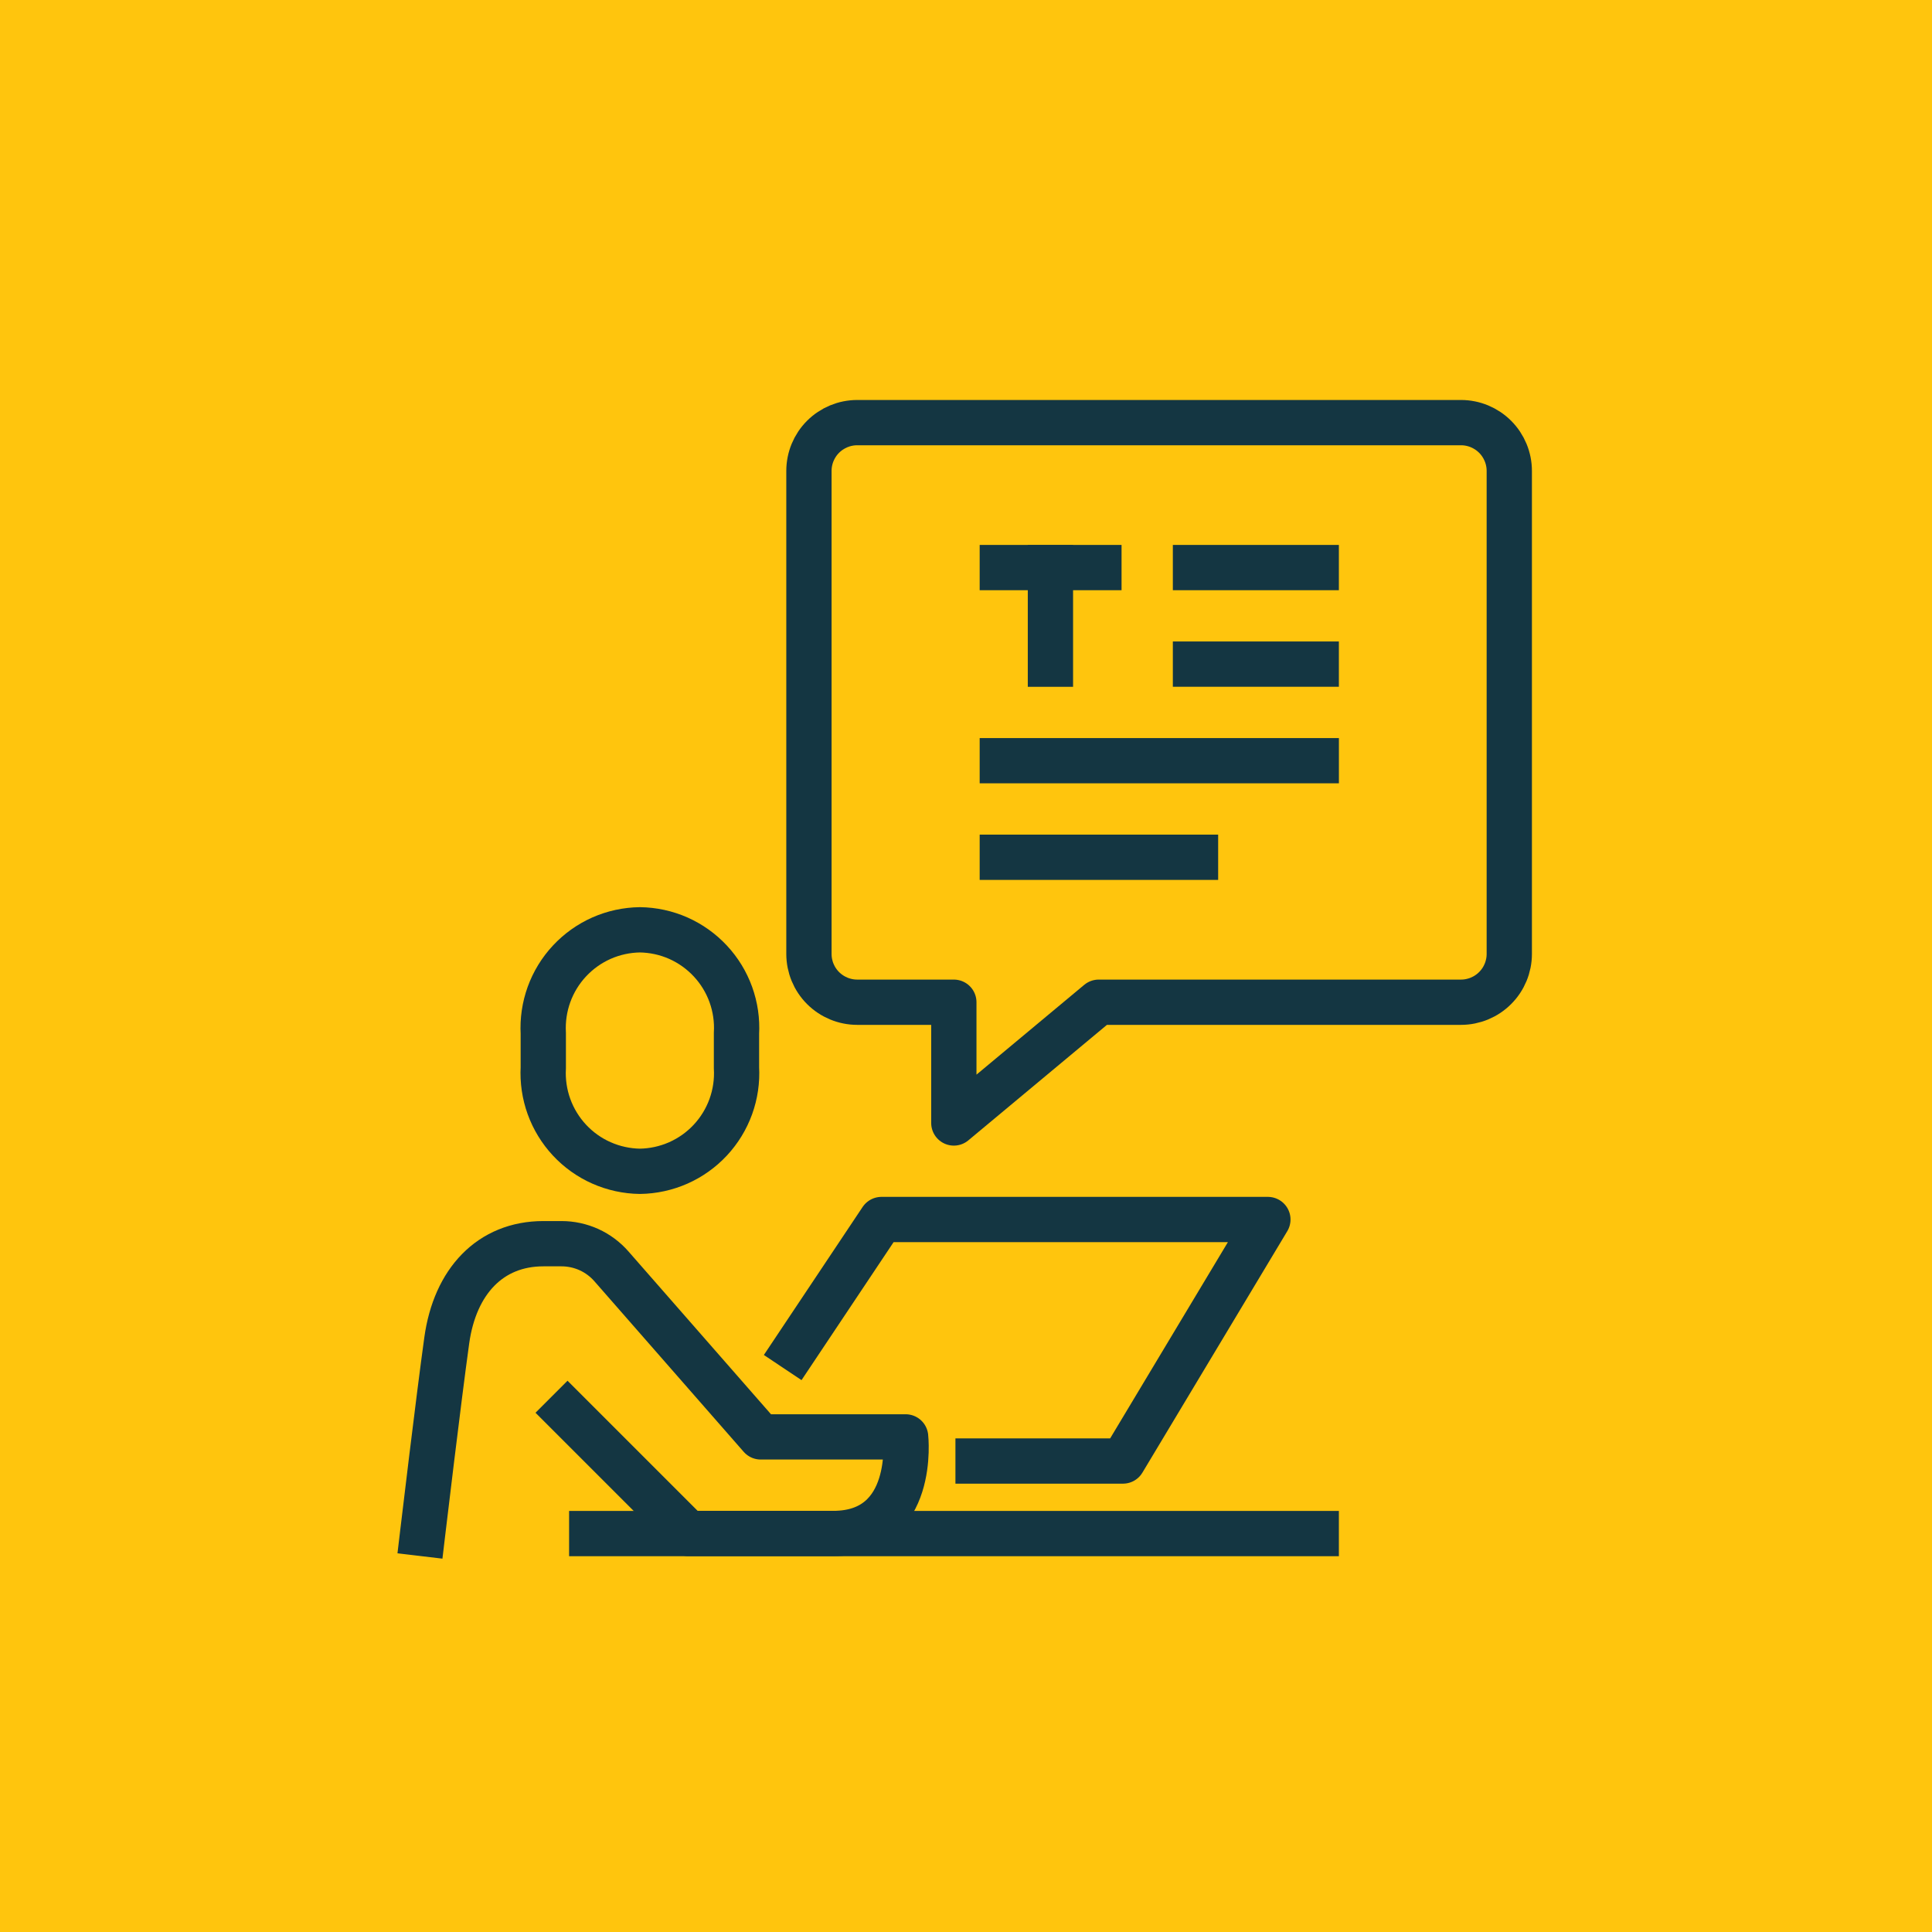 <svg width="64" height="64" viewBox="0 0 64 64" fill="none" xmlns="http://www.w3.org/2000/svg">
<rect width="64" height="64" fill="#FFC50D"/>
<path d="M21.197 38.801C20.759 38.795 20.326 38.7 19.925 38.523C19.524 38.346 19.164 38.089 18.865 37.768C18.566 37.447 18.335 37.069 18.186 36.657C18.037 36.245 17.973 35.806 17.997 35.369V34.233C17.973 33.795 18.037 33.357 18.186 32.944C18.335 32.532 18.566 32.154 18.865 31.834C19.164 31.513 19.524 31.256 19.925 31.078C20.326 30.901 20.759 30.807 21.197 30.801C21.636 30.807 22.069 30.901 22.47 31.078C22.87 31.256 23.231 31.513 23.53 31.834C23.829 32.154 24.06 32.532 24.209 32.944C24.358 33.357 24.422 33.795 24.397 34.233V35.369C24.422 35.806 24.358 36.245 24.209 36.657C24.06 37.069 23.829 37.447 23.53 37.768C23.231 38.089 22.87 38.346 22.47 38.523C22.069 38.7 21.636 38.795 21.197 38.801Z" stroke="#143642" stroke-width="1.5" stroke-miterlimit="10"/>
<path d="M14 50.799C14 50.799 14.528 46.351 14.8 44.399C15.072 42.447 16.24 41.199 18 41.199H18.6C18.914 41.199 19.224 41.266 19.51 41.395C19.795 41.525 20.05 41.715 20.256 41.951L25.2 47.599H30C30 47.599 30.36 50.799 27.6 50.799H22.8L18.8 46.799" stroke="#143642" stroke-width="1.5" stroke-linecap="square" stroke-linejoin="round"/>
<path d="M26.344 44.678L29.2 40.398H42L37.2 48.398H32.4" stroke="#143642" stroke-width="1.5" stroke-linecap="square" stroke-linejoin="round"/>
<path d="M19.602 50.801H43.602" stroke="#143642" stroke-width="1.5" stroke-linecap="square" stroke-linejoin="round"/>
<path d="M26.797 15.6V31.6C26.797 32.024 26.965 32.431 27.265 32.731C27.566 33.031 27.973 33.2 28.397 33.2H31.597V37.2L36.397 33.2H48.397C48.821 33.2 49.228 33.031 49.528 32.731C49.828 32.431 49.997 32.024 49.997 31.6V15.6C49.997 15.176 49.828 14.769 49.528 14.469C49.228 14.169 48.821 14 48.397 14H28.397C27.973 14 27.566 14.169 27.265 14.469C26.965 14.769 26.797 15.176 26.797 15.6Z" stroke="#143642" stroke-width="1.5" stroke-linecap="round" stroke-linejoin="round"/>
<path d="M33.203 28.398H39.603" stroke="#143642" stroke-width="1.5" stroke-linecap="square" stroke-linejoin="round"/>
<path d="M33.203 25.199H43.603" stroke="#143642" stroke-width="1.5" stroke-linecap="square" stroke-linejoin="round"/>
<path d="M33.203 18.801H36.403" stroke="#143642" stroke-width="1.5" stroke-linecap="square" stroke-linejoin="round"/>
<path d="M34.797 22.001V18.801" stroke="#143642" stroke-width="1.5" stroke-linecap="square" stroke-linejoin="round"/>
<path d="M39.602 18.801H43.602" stroke="#143642" stroke-width="1.5" stroke-linecap="square" stroke-linejoin="round"/>
<path d="M39.602 22H43.602" stroke="#143642" stroke-width="1.5" stroke-linecap="square" stroke-linejoin="round"/>
</svg>
